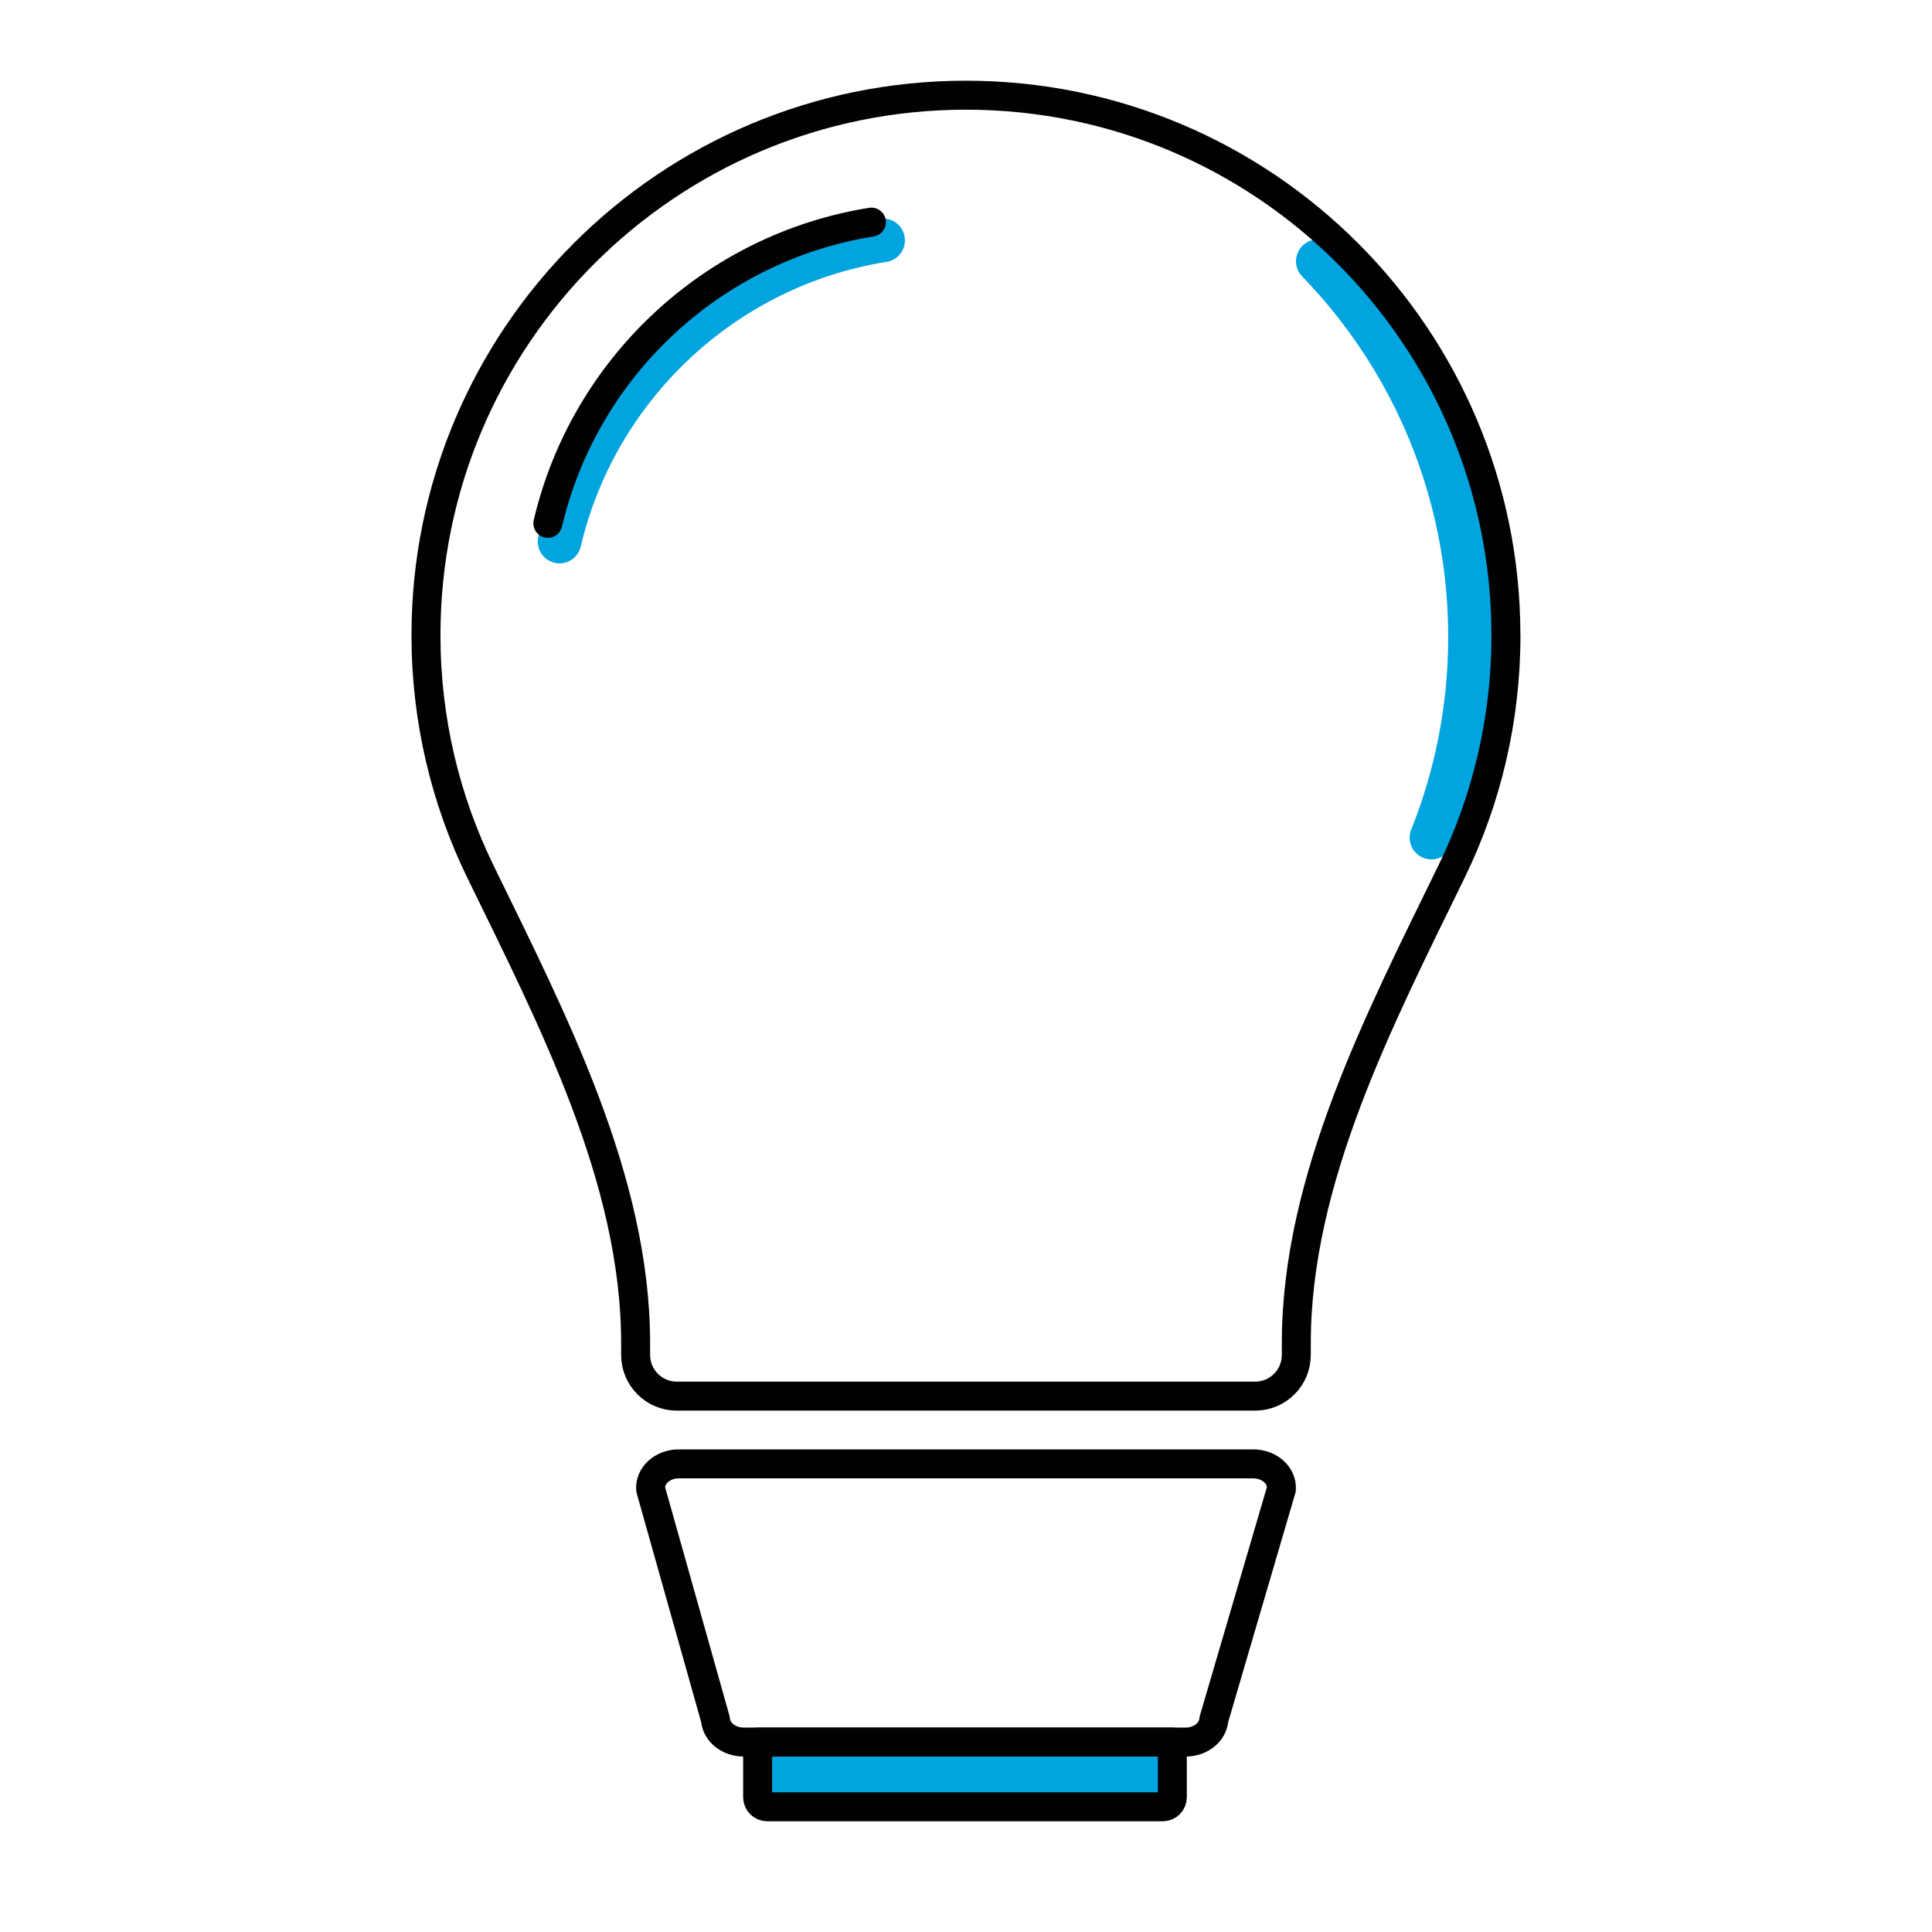 <?xml version="1.0" encoding="UTF-8"?>
<svg id="Layer_2" data-name="Layer 2" xmlns="http://www.w3.org/2000/svg" viewBox="0 0 600 600">
  <defs>
    <style>
      .cls-1 {
        fill: #00a5e0;
      }

      .cls-1, .cls-2 {
        stroke: #010101;
        stroke-width: 9px;
      }

      .cls-1, .cls-2, .cls-3 {
        stroke-linecap: round;
        stroke-linejoin: round;
      }

      .cls-2, .cls-3 {
        fill: none;
      }

      .cls-3 {
        stroke: #00a4df;
        stroke-width: 13.53px;
      }
    </style>
  </defs>
  <path class="cls-3" d="M409.25,81.13c29.26,30.19,47.27,71.33,47.27,116.68,0,22.04-4.25,43.05-11.97,62.32"/>
  <path class="cls-3" d="M274.26,74.64c-49.49,7.93-89.15,45.28-100.49,93.55"/>
  <g>
    <path class="cls-2" d="M467.69,197.25c0,26.37-6.08,51.27-16.92,73.46-22.31,45.76-48.19,95.49-48.19,146.4v3.69c0,7.06-5.72,12.78-12.78,12.78h-179.62c-7.06,0-12.78-5.72-12.78-12.78v-3.69c0-50.91-25.88-100.64-48.19-146.4-10.83-22.19-16.92-47.09-16.92-73.46,0-92.57,75.04-167.65,167.69-167.69,92.65.04,167.69,75.12,167.69,167.69Z"/>
    <path class="cls-2" d="M270.63,68.98c-49.49,7.93-89.15,45.28-100.49,93.55"/>
    <path class="cls-2" d="M376.96,534.05l20.98-71.55c.31-4.27-3.69-7.88-8.74-7.88h-178.4c-5.05,0-9.05,3.61-8.74,7.88l20.15,71.55c.29,3.91,4.12,6.96,8.74,6.96h137.27c4.63,0,8.46-3.05,8.74-6.96Z"/>
    <path class="cls-1" d="M235.29,541.02h128.79v17.13c0,1.64-1.33,2.97-2.97,2.97h-122.85c-1.64,0-2.97-1.33-2.97-2.97v-17.13h0Z"/>
  </g>
</svg>